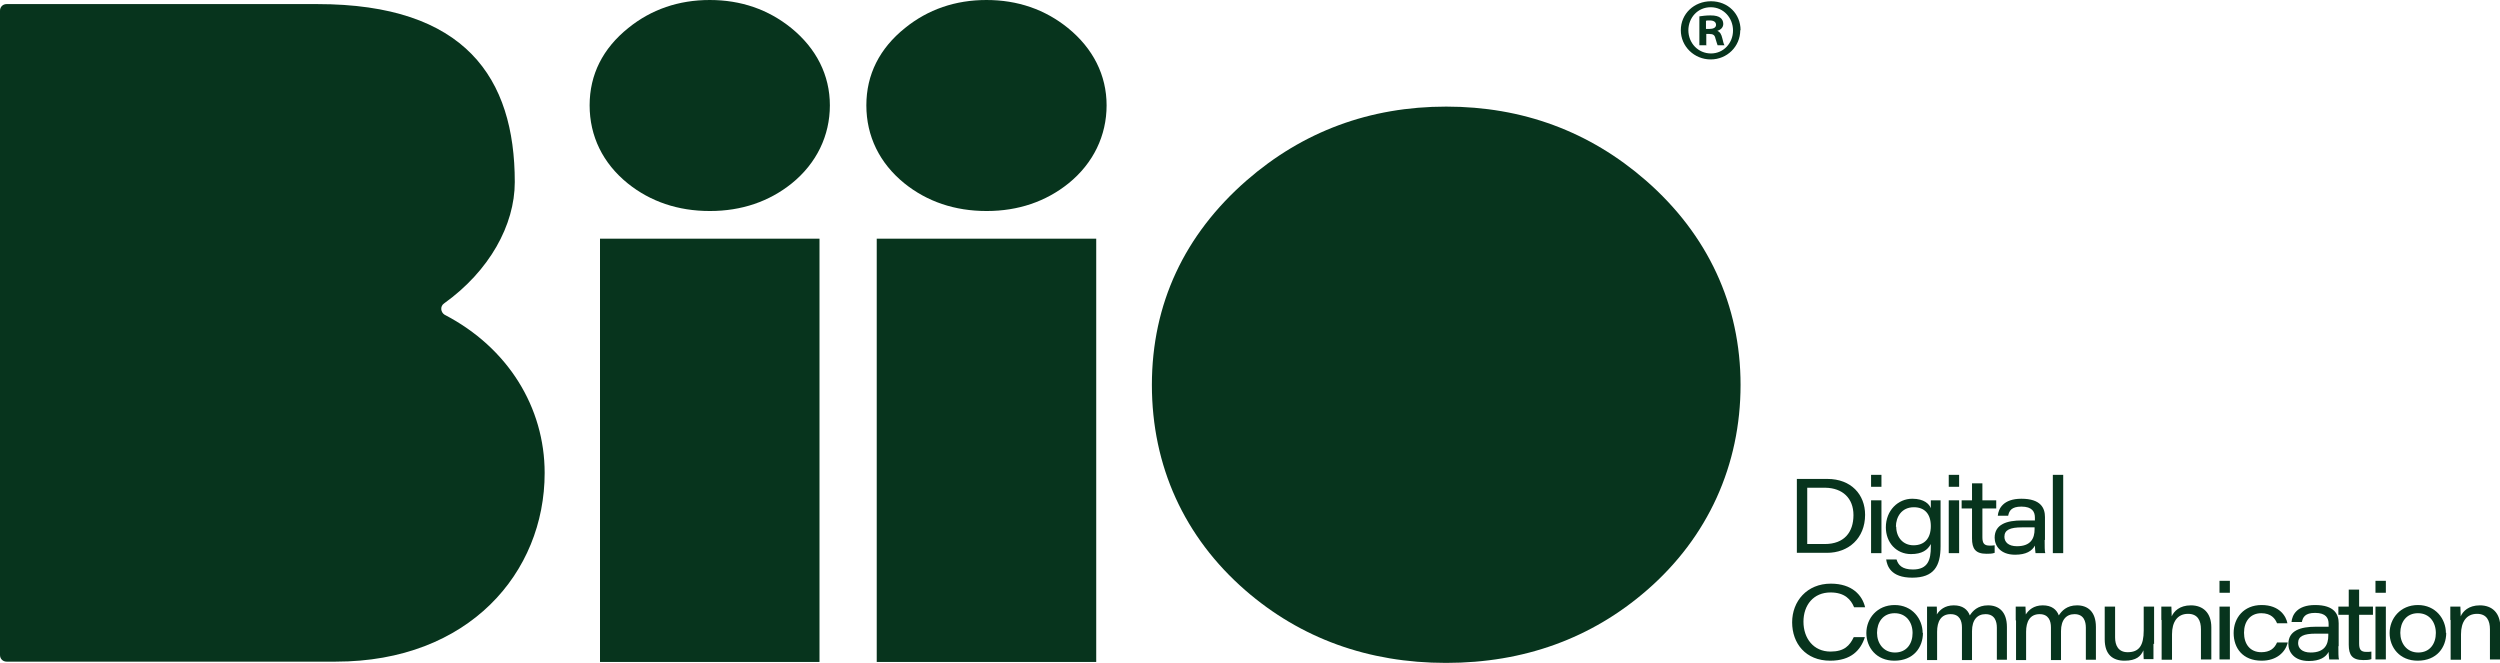 <?xml version="1.0" encoding="UTF-8"?>
<svg id="Layer_2" data-name="Layer 2" xmlns="http://www.w3.org/2000/svg" viewBox="0 0 79.5 21.08">
  <defs>
    <style>
      .cls-1 {
        fill: #07341d;
        stroke-width: 0px;
      }
    </style>
  </defs>
  <g id="Layer_1-2" data-name="Layer 1">
    <g>
      <path class="cls-1" d="M55.34.96c0,.52-.42.93-.94.93s-.95-.41-.95-.93.42-.92.96-.92.94.4.94.92ZM53.69.96c0,.41.31.74.72.74.4,0,.7-.33.7-.73s-.3-.74-.71-.74-.71.33-.71.74ZM54.25,1.44h-.21v-.92c.08-.01.2-.03.35-.03.17,0,.25.03.31.07.06.04.1.11.1.2,0,.11-.08.19-.19.22h0c.09.04.13.11.16.24.03.14.05.19.07.22h-.22s-.04-.11-.07-.22c-.02-.1-.07-.14-.19-.14h-.1v.37ZM54.26.92h.1c.12,0,.21-.04.21-.13,0-.08-.06-.14-.2-.14-.06,0-.1,0-.12.01v.26Z"/>
      <path class="cls-1" d="M45.98,21.08c-2.47,0-4.62-.78-6.38-2.31-1.94-1.69-2.97-3.95-2.97-6.53s1.04-4.78,3.01-6.5c1.79-1.56,3.92-2.35,6.35-2.35s4.56.79,6.35,2.35c1.97,1.72,3.01,3.96,3.01,6.5s-1.03,4.84-2.98,6.53c-1.76,1.53-3.91,2.31-6.38,2.31Z"/>
      <rect class="cls-1" x="19.08" y="7.59" width="6.98" height="13.46"/>
      <path class="cls-1" d="M22.57,6.71c-1.01,0-1.89-.3-2.61-.88-.79-.64-1.21-1.5-1.21-2.48s.42-1.81,1.23-2.46c.73-.59,1.6-.89,2.59-.89s1.86.3,2.59.89c.8.65,1.23,1.5,1.23,2.46s-.42,1.84-1.21,2.48c-.72.58-1.6.88-2.6.88Z"/>
      <rect class="cls-1" x="27.88" y="7.59" width="6.98" height="13.46"/>
      <path class="cls-1" d="M31.37,6.71c-1.01,0-1.89-.3-2.61-.88-.79-.64-1.21-1.5-1.21-2.48s.42-1.81,1.23-2.46c.73-.59,1.6-.89,2.59-.89s1.86.3,2.59.89c.8.65,1.23,1.5,1.23,2.46s-.42,1.84-1.21,2.48c-.72.58-1.6.88-2.6.88Z"/>
      <path class="cls-1" d="M10.68,21.04H.21c-.12,0-.21-.09-.21-.21V.34c0-.12.09-.21.21-.21h9.88c4.71,0,6.28,2.35,6.28,5.66,0,1.37-.81,2.83-2.25,3.86-.13.09-.11.28.02.36,2.02,1.05,3.18,2.95,3.18,5.03,0,3.17-2.41,6-6.64,6Z"/>
      <g>
        <path class="cls-1" d="M57.14,15.23h.97c.76,0,1.2.5,1.2,1.14,0,.75-.53,1.21-1.21,1.21h-.96v-2.35ZM57.48,17.3h.55c.62,0,.91-.38.91-.92s-.35-.86-.89-.87h-.58v1.79Z"/>
        <path class="cls-1" d="M59.5,15.1h.33v.38h-.33v-.38ZM59.5,15.91h.33v1.68h-.33v-1.68Z"/>
        <path class="cls-1" d="M61.71,17.37c0,.63-.21,1-.9,1s-.8-.38-.83-.58h.33c.05.17.17.32.52.32.48,0,.57-.31.57-.72v-.09c-.1.19-.28.32-.63.32-.47,0-.8-.37-.8-.85,0-.54.39-.91.84-.91.38,0,.54.17.59.3,0-.08,0-.21,0-.25h.31c0,.16,0,.32,0,.49v.97ZM60.3,16.75c0,.34.22.59.55.59.35,0,.55-.22.55-.61s-.2-.6-.54-.6c-.39,0-.57.31-.57.62Z"/>
        <path class="cls-1" d="M61.97,15.1h.33v.38h-.33v-.38ZM61.97,15.91h.33v1.68h-.33v-1.68Z"/>
        <path class="cls-1" d="M62.38,15.91h.33v-.54h.33v.54h.44v.26h-.44v.91c0,.19.05.27.23.27.05,0,.12,0,.16-.01v.24c-.08.03-.17.03-.26.03-.35,0-.46-.16-.46-.49v-.95h-.33v-.26Z"/>
        <path class="cls-1" d="M65.02,17.17c0,.17,0,.38.02.42h-.31c-.01-.06-.02-.19-.02-.24-.09.17-.28.29-.63.29-.47,0-.65-.29-.65-.54,0-.43.39-.55.87-.55h.41v-.09c0-.18-.08-.35-.43-.35-.32,0-.39.14-.42.29h-.33c.02-.22.17-.54.75-.54.62,0,.75.3.75.58v.73ZM64.7,16.77c-.05,0-.16,0-.4,0-.38,0-.56.08-.56.3,0,.16.12.3.4.3.44,0,.56-.25.56-.54v-.07Z"/>
        <path class="cls-1" d="M65.28,17.59v-2.49h.33v2.49h-.33Z"/>
        <path class="cls-1" d="M59.3,20.27c-.13.4-.43.74-1.1.74-.78,0-1.21-.55-1.21-1.22s.47-1.23,1.23-1.23c.68,0,1,.37,1.09.75h-.35c-.1-.24-.29-.47-.75-.47-.54,0-.86.4-.86.93s.32.95.86.95c.44,0,.61-.19.74-.46h.35Z"/>
        <path class="cls-1" d="M61.15,20.12c0,.47-.3.89-.91.89-.57,0-.89-.42-.89-.88s.34-.89.9-.89.89.44.89.89ZM59.69,20.13c0,.32.2.62.57.62s.56-.28.56-.62-.2-.63-.57-.63-.56.29-.56.62Z"/>
        <path class="cls-1" d="M61.28,19.72c0-.14,0-.29,0-.43h.31c0,.07.01.16,0,.25.09-.14.25-.29.54-.29.28,0,.44.13.51.32.09-.14.25-.32.58-.32s.6.19.6.69v1.04h-.32v-1.02c0-.19-.06-.43-.36-.43-.26,0-.43.18-.43.54v.92h-.32v-1.04c0-.2-.07-.42-.36-.42-.31,0-.43.24-.43.56v.9h-.32v-1.25Z"/>
        <path class="cls-1" d="M64.1,19.72c0-.14,0-.29,0-.43h.31c0,.07.01.16.01.25.09-.14.25-.29.54-.29.28,0,.44.13.51.32.09-.14.25-.32.58-.32s.6.19.6.69v1.04h-.32v-1.02c0-.19-.06-.43-.36-.43-.26,0-.43.18-.43.54v.92h-.32v-1.04c0-.2-.07-.42-.36-.42-.31,0-.43.24-.43.56v.9h-.32v-1.25Z"/>
        <path class="cls-1" d="M68.48,20.47c0,.16,0,.33,0,.49h-.31s-.01-.16-.01-.28c-.08.19-.23.33-.6.33s-.63-.19-.63-.68v-1.04h.33v.98c0,.25.1.47.4.47.36,0,.51-.21.51-.69v-.76h.33v1.19Z"/>
        <path class="cls-1" d="M68.73,19.71c0-.14,0-.3,0-.42h.32c0,.06.01.19.01.31.07-.16.25-.35.61-.35.39,0,.65.24.65.7v1.02h-.33v-.96c0-.27-.1-.49-.41-.49-.34,0-.51.26-.51.65v.81h-.33v-1.26Z"/>
        <path class="cls-1" d="M70.58,18.47h.33v.38h-.33v-.38ZM70.58,19.29h.33v1.68h-.33v-1.68Z"/>
        <path class="cls-1" d="M72.75,20.44c-.08.3-.35.57-.83.57-.6,0-.89-.4-.89-.88s.32-.89.89-.89.78.36.82.58h-.33c-.06-.15-.19-.32-.5-.32-.35,0-.55.26-.55.62s.19.62.55.62c.27,0,.42-.12.5-.31h.33Z"/>
        <path class="cls-1" d="M74.36,20.55c0,.17,0,.38.02.42h-.31c-.01-.06-.02-.19-.02-.24-.09.17-.28.29-.63.29-.47,0-.65-.29-.65-.54,0-.43.39-.55.87-.55h.41v-.09c0-.18-.08-.35-.43-.35-.32,0-.39.14-.42.29h-.33c.02-.22.17-.54.75-.54.62,0,.75.3.75.58v.73ZM74.04,20.15c-.05,0-.16,0-.4,0-.38,0-.56.08-.56.3,0,.16.12.3.4.3.44,0,.56-.25.56-.54v-.07Z"/>
        <path class="cls-1" d="M74.36,19.29h.33v-.54h.33v.54h.44v.26h-.44v.91c0,.19.05.27.23.27.05,0,.12,0,.16-.01v.24c-.08.03-.17.03-.26.03-.35,0-.46-.16-.46-.49v-.95h-.33v-.26Z"/>
        <path class="cls-1" d="M75.54,18.47h.33v.38h-.33v-.38ZM75.54,19.29h.33v1.68h-.33v-1.68Z"/>
        <path class="cls-1" d="M77.79,20.12c0,.47-.3.89-.91.89-.57,0-.89-.42-.89-.88s.34-.89.9-.89.89.44.89.89ZM76.33,20.13c0,.32.2.62.57.62s.56-.28.56-.62-.2-.63-.57-.63-.56.29-.56.62Z"/>
        <path class="cls-1" d="M77.92,19.71c0-.14,0-.3,0-.42h.32c0,.06.01.19.01.31.07-.16.25-.35.61-.35.39,0,.65.24.65.7v1.02h-.33v-.96c0-.27-.1-.49-.41-.49-.34,0-.51.26-.51.65v.81h-.33v-1.26Z"/>
      </g>
    </g>
  </g>
</svg>
